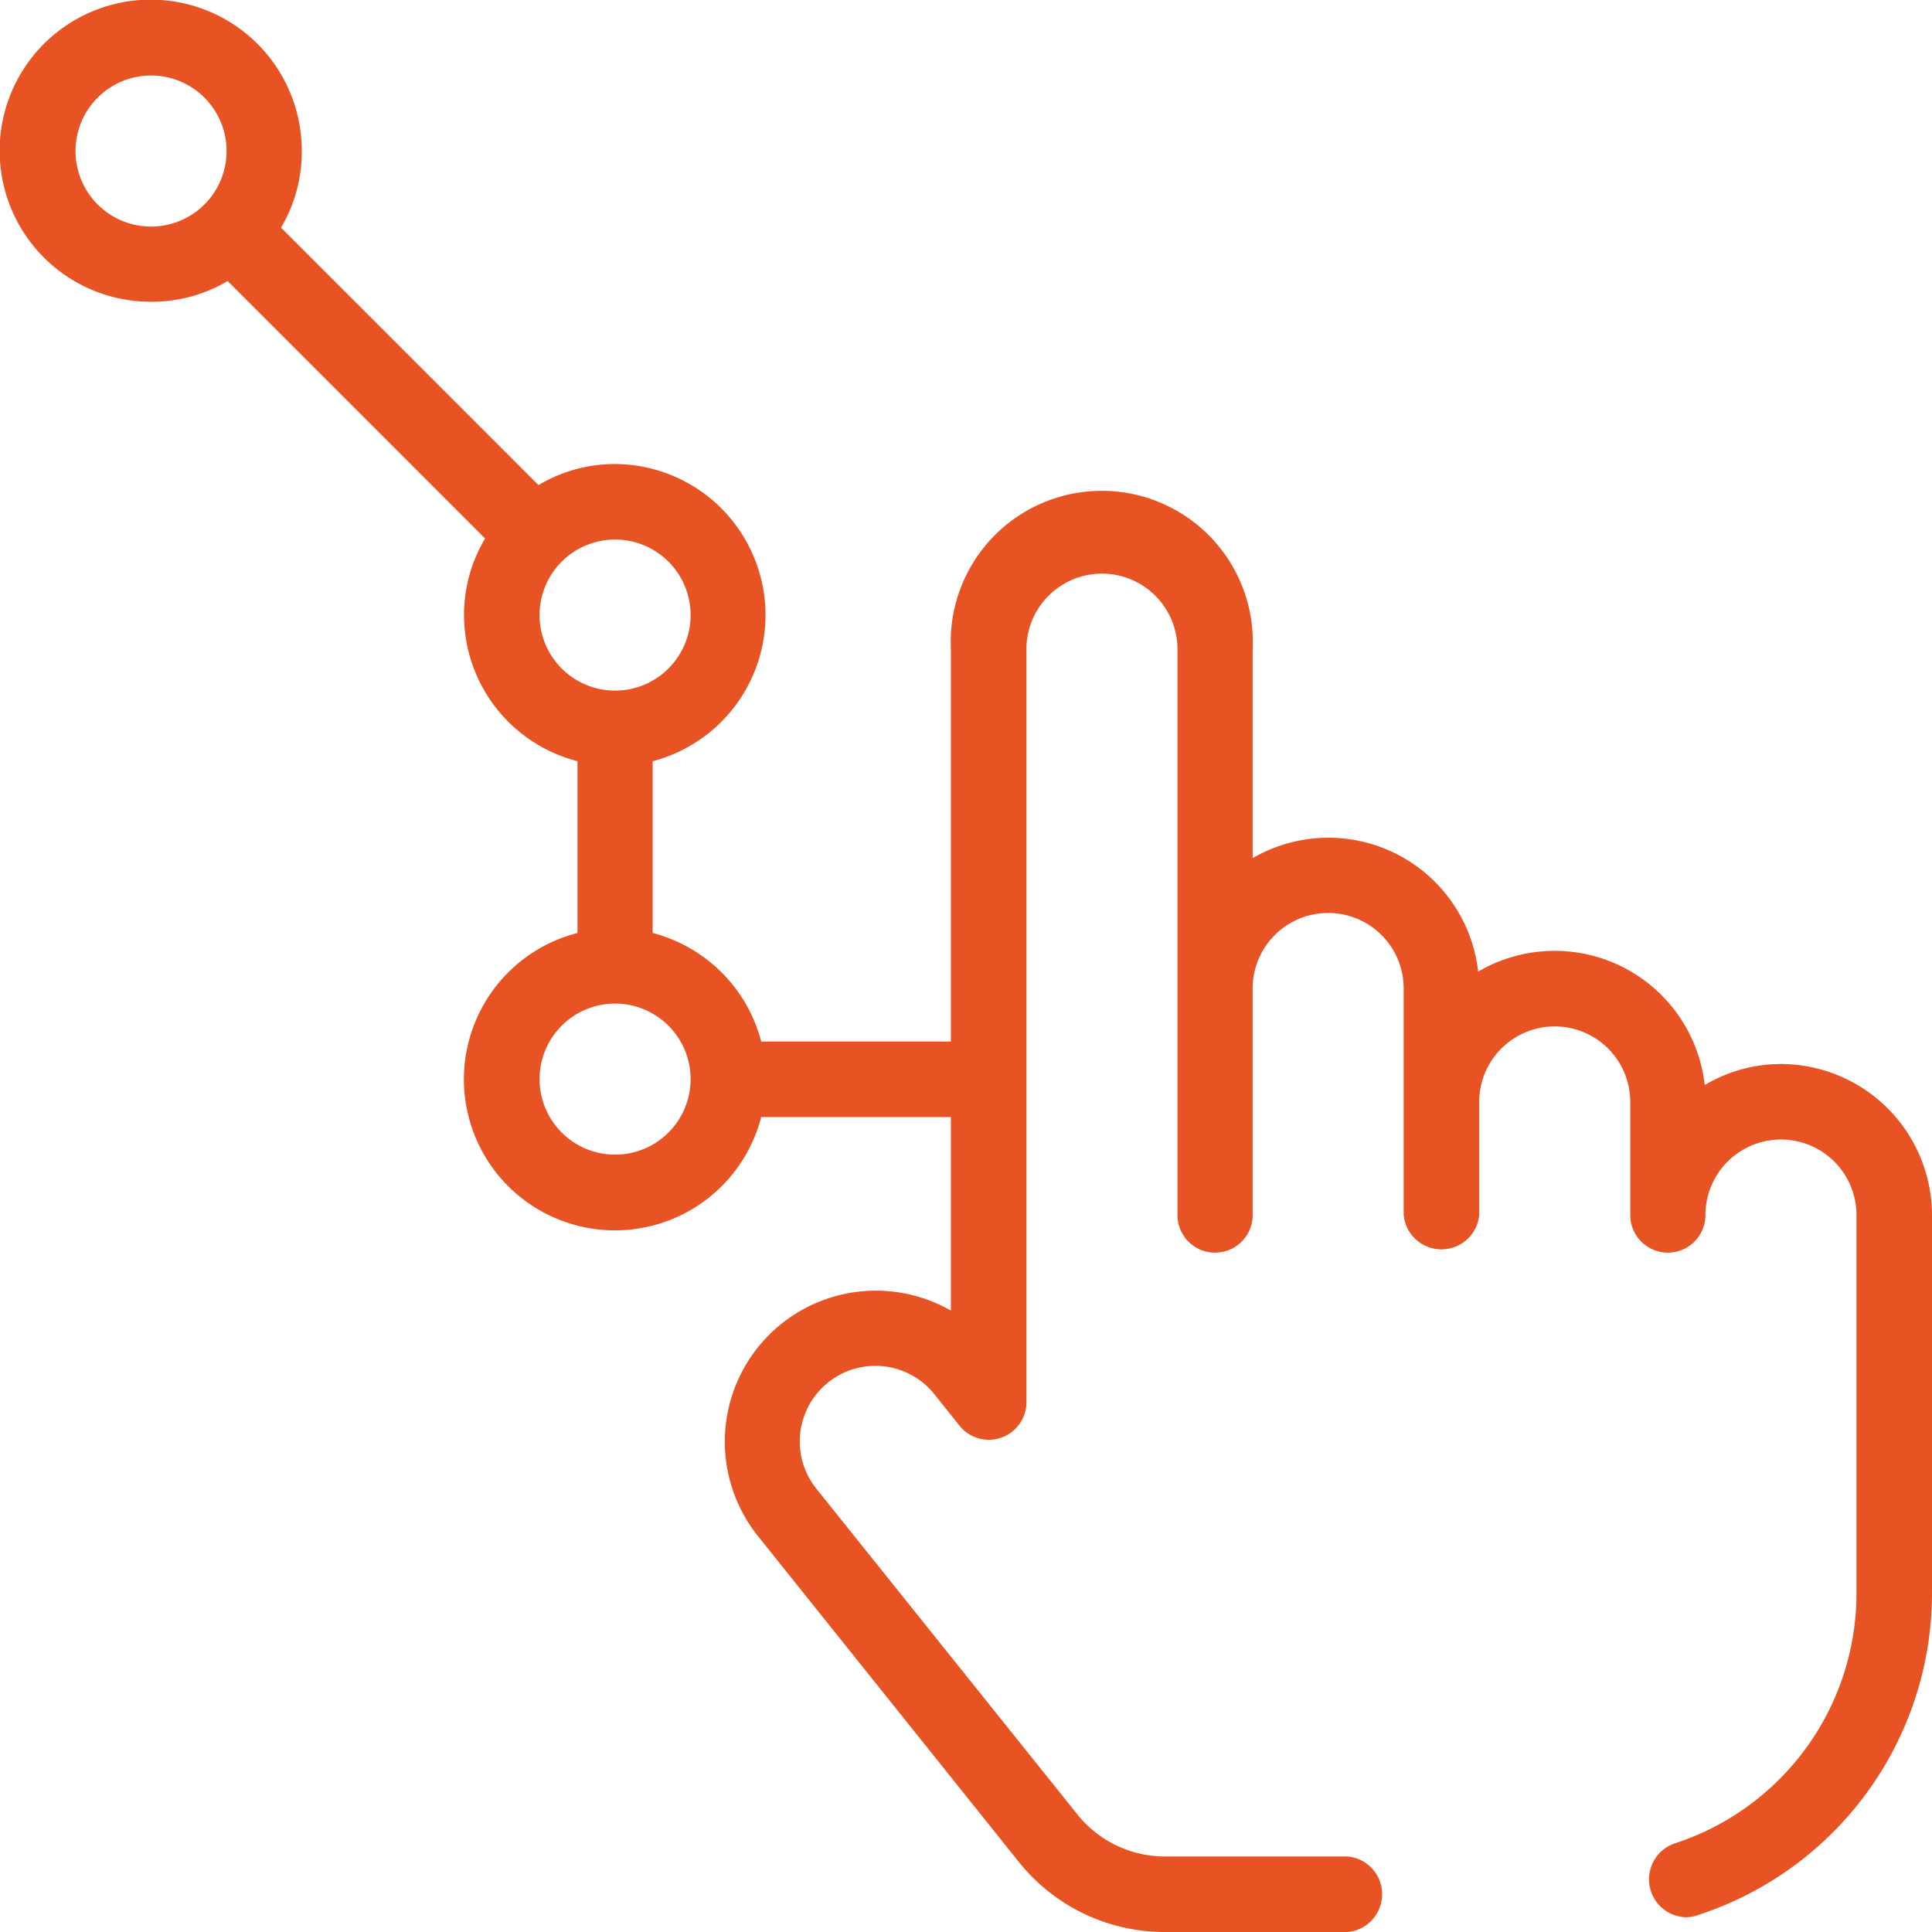<svg xmlns="http://www.w3.org/2000/svg" viewBox="0 0 55 55"><defs><style>.cls-1{fill:#e85324;}</style></defs><title>iocn-24</title><g id="Слой_2" data-name="Слой 2"><g id="Layer_1" data-name="Layer 1"><path class="cls-1" d="M50.7,30.29a4.23,4.23,0,0,0-2.17.6,4.3,4.3,0,0,0-6.45-3.23,4.29,4.29,0,0,0-6.42-3.23V18.48a4.3,4.3,0,1,0-8.59,0V29.65h-5.4a4.32,4.32,0,0,0-3.09-3.09V21.67a4.3,4.3,0,0,0-1.07-8.46,4.23,4.23,0,0,0-2.18.6L8,6.48A4.22,4.22,0,0,0,8.59,4.3,4.3,4.3,0,1,0,4.3,8.59,4.22,4.22,0,0,0,6.48,8l7.33,7.33a4.23,4.23,0,0,0-.6,2.18,4.3,4.3,0,0,0,3.23,4.16v4.89a4.3,4.3,0,1,0,5.23,5.24h5.4v5.51a4.3,4.3,0,0,0-5.5,6.41L29,53a5.31,5.31,0,0,0,4.19,2h5.18a1.08,1.08,0,0,0,0-2.15H33.17a3.19,3.19,0,0,1-2.51-1.21l-7.42-9.26a2.15,2.15,0,0,1,3.36-2.69l.71.89a1.07,1.07,0,0,0,1.91-.67V18.48a2.15,2.15,0,0,1,4.3,0V34.59a1.07,1.07,0,1,0,2.14,0V28.14a2.15,2.15,0,0,1,4.3,0v6.45a1.08,1.08,0,0,0,2.15,0V31.37a2.15,2.15,0,1,1,4.3,0v3.22a1.07,1.07,0,1,0,2.14,0,2.15,2.15,0,1,1,4.3,0V45.33a7.49,7.49,0,0,1-5.18,7.15,1.08,1.08,0,0,0,.33,2.1,1,1,0,0,0,.33-.06A9.64,9.64,0,0,0,55,45.33V34.59a4.31,4.31,0,0,0-4.3-4.3ZM2.15,4.3A2.15,2.15,0,1,1,4.3,6.45,2.15,2.15,0,0,1,2.15,4.3ZM15.36,17.51a2.15,2.15,0,1,1,2.15,2.15A2.15,2.15,0,0,1,15.36,17.51Zm2.15,15.36a2.15,2.15,0,1,1,2.15-2.15A2.15,2.15,0,0,1,17.51,32.87Z"/></g></g></svg>